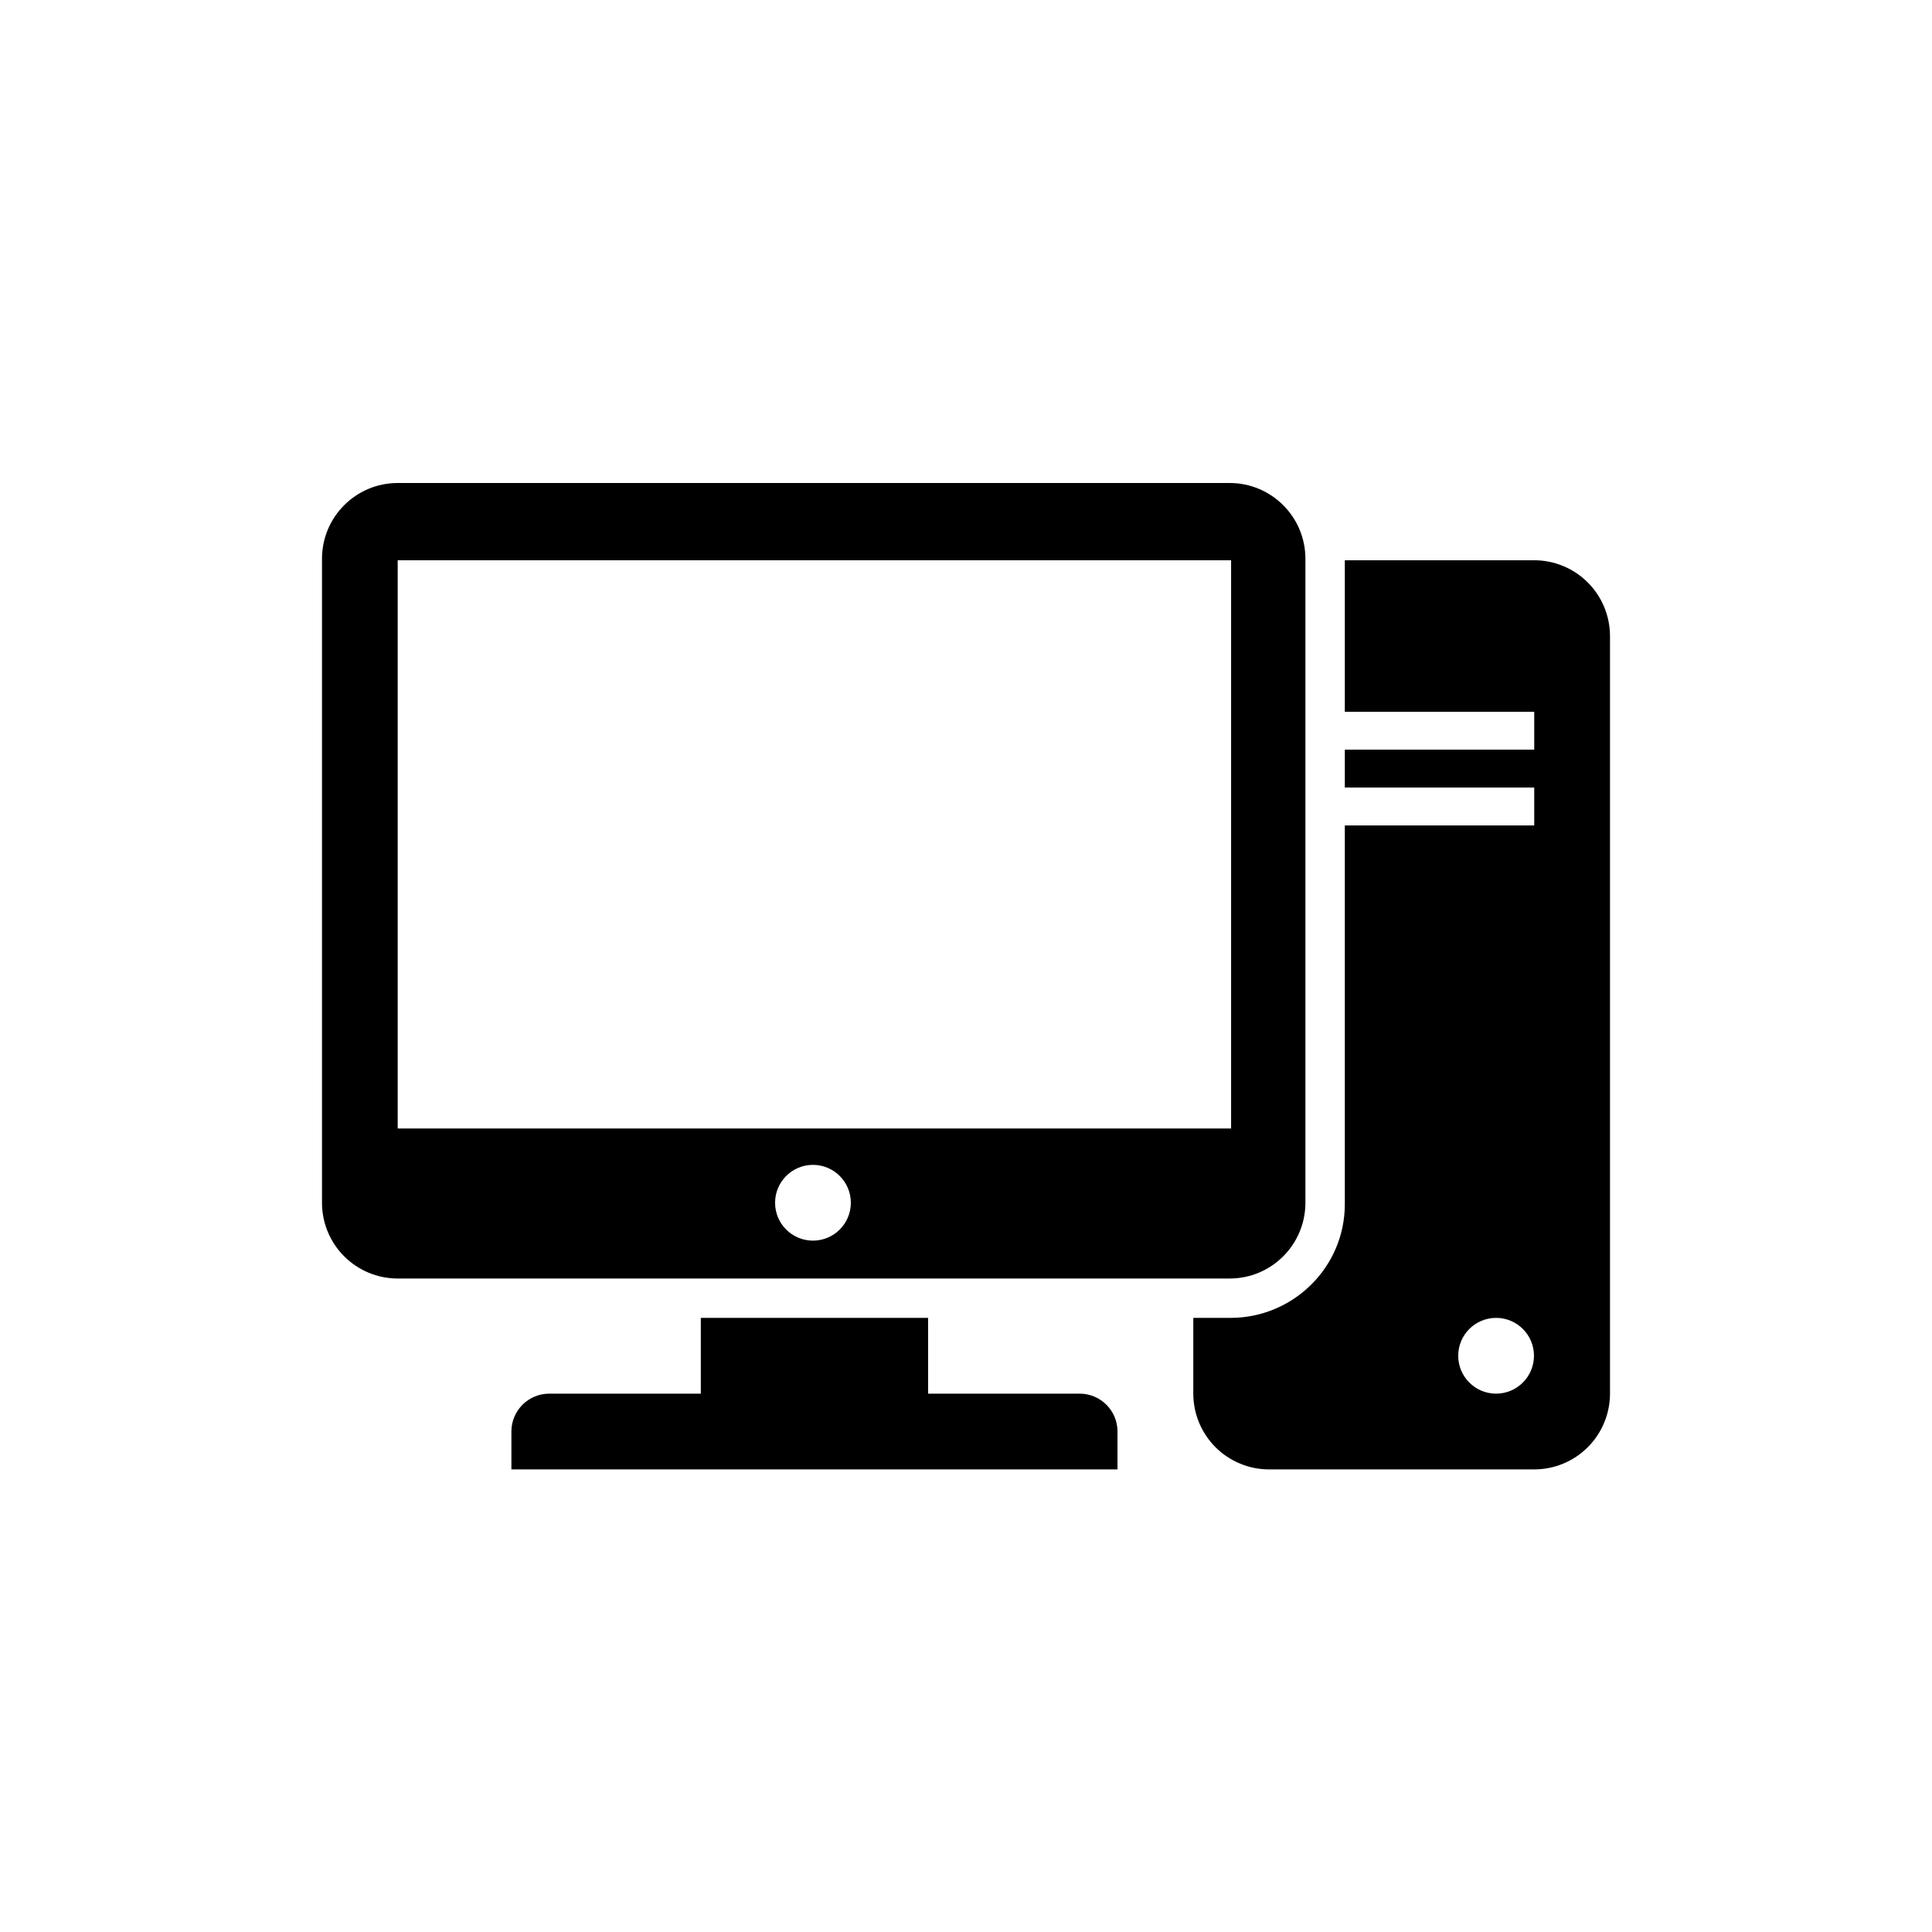 <svg width="120" height="120" viewBox="0 0 120 120" fill="none" xmlns="http://www.w3.org/2000/svg">
<path fill-rule="evenodd" clip-rule="evenodd" d="M95.285 34.799H83.529V44.21H95.294V46.563H83.529V48.916H95.294V51.269H83.529V74.798C83.529 78.696 80.334 81.856 76.428 81.856H74.118V86.562C74.119 87.811 74.616 89.009 75.5 89.892C76.385 90.774 77.583 91.269 78.832 91.268H95.285C96.535 91.269 97.733 90.774 98.617 89.892C99.501 89.009 99.999 87.811 100 86.562V39.504C99.999 38.255 99.501 37.058 98.617 36.175C97.733 35.293 96.535 34.797 95.285 34.799ZM92.921 86.562C91.623 86.56 90.571 85.505 90.573 84.206C90.574 82.907 91.628 81.856 92.927 81.856C94.226 81.857 95.278 82.91 95.278 84.209C95.277 85.51 94.222 86.563 92.921 86.562V86.562ZM67.057 91.268H31.764V88.915C31.764 87.615 32.817 86.562 34.117 86.562H43.529V81.856H57.646V86.562H67.057C68.357 86.562 69.41 87.615 69.41 88.915V91.268H67.057ZM81.081 34.706V74.705C81.081 77.304 78.974 79.411 76.376 79.411H24.706C22.107 79.411 20 77.304 20 74.705V34.706C20 32.107 22.107 30 24.706 30H76.376C78.974 30 81.081 32.107 81.081 34.706ZM24.702 70.092V34.799H76.466V70.092H24.702ZM50.494 72.352C51.794 72.352 52.847 73.406 52.847 74.705C52.847 76.004 51.794 77.058 50.494 77.058C49.195 77.058 48.142 76.004 48.142 74.705C48.142 73.406 49.195 72.352 50.494 72.352Z" fill="black"/>
</svg>
